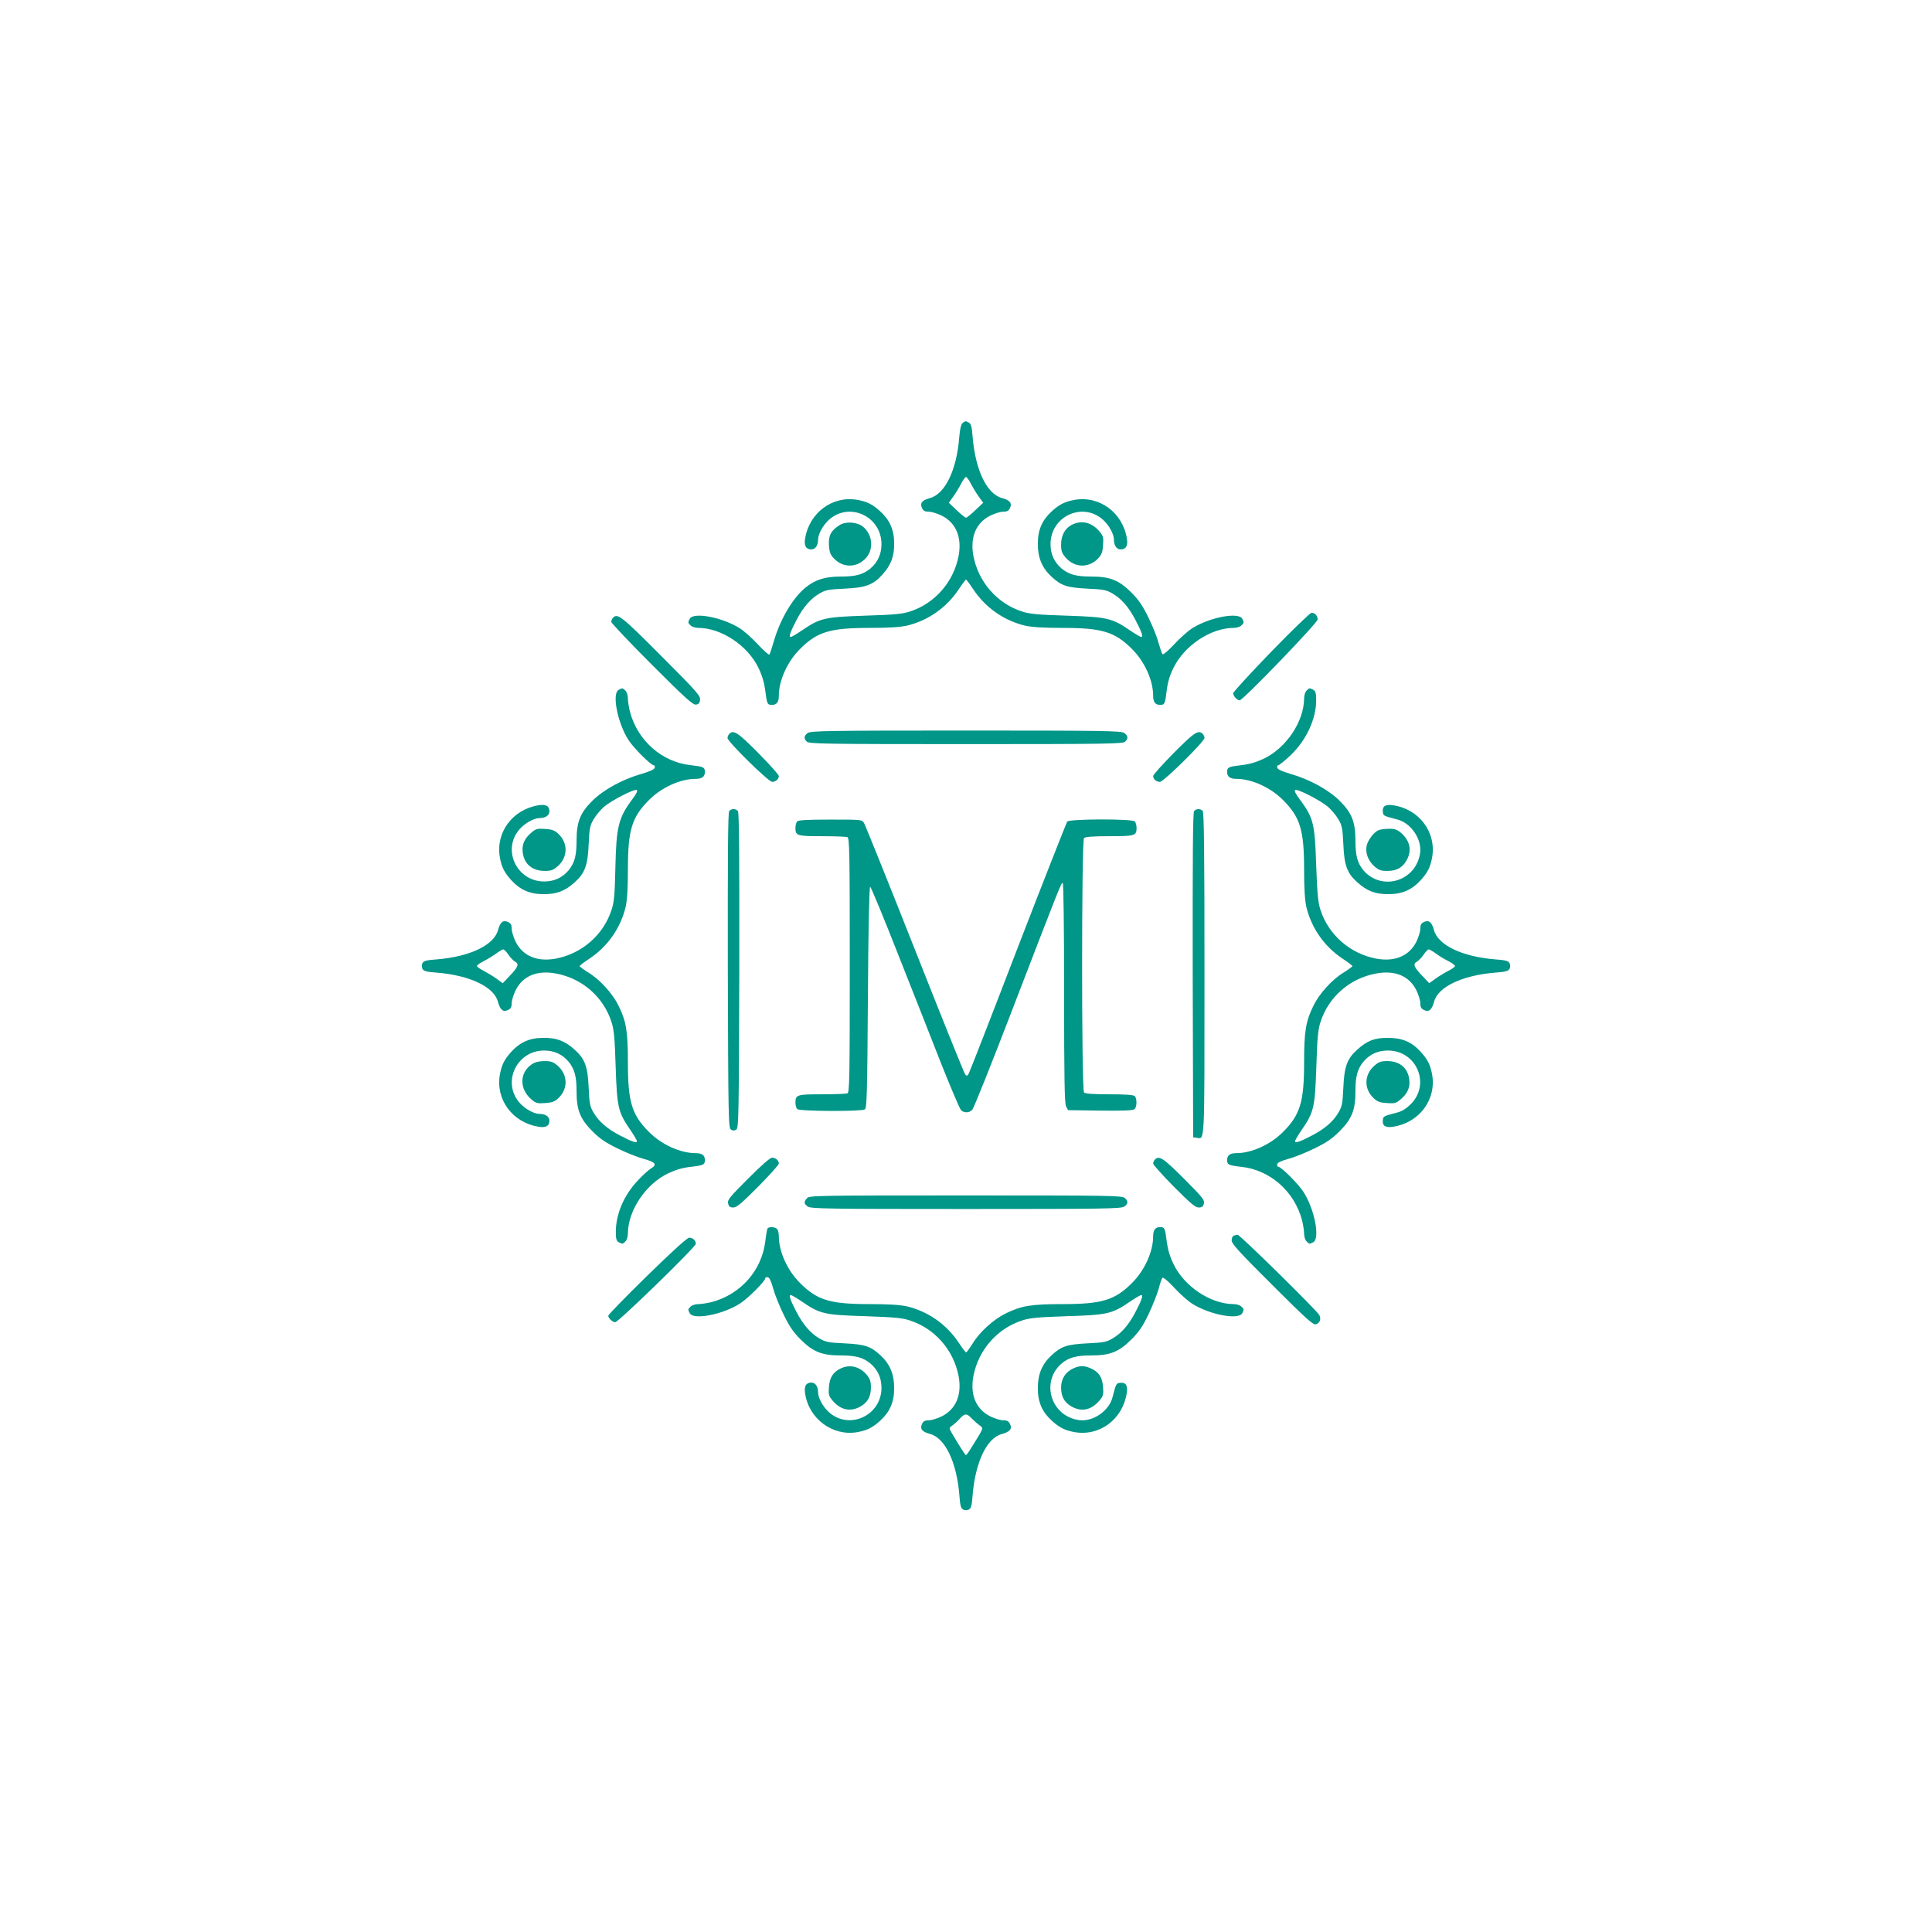 <?xml version="1.0" standalone="no"?>
<!DOCTYPE svg PUBLIC "-//W3C//DTD SVG 20010904//EN"
 "http://www.w3.org/TR/2001/REC-SVG-20010904/DTD/svg10.dtd">
<svg version="1.0" xmlns="http://www.w3.org/2000/svg"
 width="1280pt" height="1280pt" viewBox="0 0 1280 1280"
 preserveAspectRatio="xMidYMid meet">
<g transform="translate(0,1280) scale(0.1,-0.1)"
fill="#009688" stroke="none">
<path d="M6378 9998 c-11 -9 -18 -39 -23 -97 -17 -216 -94 -374 -194 -401 -52
-14 -67 -33 -53 -65 9 -19 19 -25 45 -25 18 0 57 -12 86 -26 95 -48 135 -143
112 -267 -33 -173 -158 -316 -324 -369 -51 -16 -104 -21 -297 -27 -267 -9
-297 -16 -416 -97 -35 -24 -69 -44 -75 -44 -14 0 -4 32 38 112 44 85 93 141
151 175 40 24 59 28 166 33 140 6 191 25 251 92 58 64 80 120 79 208 0 90 -29
155 -93 213 -51 46 -85 63 -149 75 -166 30 -320 -84 -348 -256 -8 -48 6 -72
42 -72 26 0 44 26 44 65 0 37 33 97 74 133 136 119 346 20 346 -163 0 -67 -25
-121 -75 -163 -49 -39 -96 -52 -199 -52 -101 0 -165 -21 -231 -74 -84 -70
-165 -207 -208 -354 -13 -45 -26 -85 -30 -89 -4 -3 -39 28 -77 69 -39 42 -93
90 -121 107 -116 72 -304 107 -329 62 -13 -25 -13 -27 6 -45 8 -9 32 -16 52
-16 152 -1 326 -117 397 -265 24 -49 38 -97 45 -149 11 -90 14 -96 44 -96 32
0 46 19 46 60 0 102 56 226 140 310 114 114 199 140 460 140 130 0 204 5 249
15 141 34 263 120 343 241 23 35 45 64 48 64 3 0 25 -29 48 -64 80 -121 202
-207 343 -241 45 -10 119 -15 249 -15 261 0 346 -26 460 -140 84 -84 140 -208
140 -310 0 -41 14 -60 46 -60 30 0 33 6 44 97 7 55 20 99 45 149 73 148 246
263 397 264 20 0 44 7 52 16 19 18 19 20 6 45 -25 45 -213 10 -329 -62 -28
-17 -82 -65 -121 -107 -41 -44 -74 -72 -78 -66 -5 5 -16 38 -26 74 -9 36 -39
111 -67 168 -39 80 -64 117 -113 166 -82 82 -141 106 -263 106 -102 0 -149 13
-198 52 -50 42 -75 96 -75 163 0 183 210 282 346 163 41 -36 74 -96 74 -133 0
-39 18 -65 44 -65 36 0 50 24 42 72 -28 172 -182 286 -348 256 -64 -12 -98
-29 -149 -75 -64 -58 -93 -123 -93 -213 -1 -94 27 -162 91 -221 65 -60 101
-72 239 -79 107 -5 126 -9 166 -33 58 -34 107 -90 151 -175 42 -80 52 -112 38
-112 -6 0 -40 20 -75 44 -119 81 -149 88 -416 97 -193 6 -246 11 -297 27 -166
53 -291 196 -324 369 -23 124 17 219 112 267 29 14 68 26 86 26 26 0 36 6 45
25 14 32 -1 51 -53 65 -101 27 -177 186 -195 405 -5 68 -11 88 -25 95 -22 12
-22 12 -41 -2z m53 -400 c12 -24 35 -62 52 -86 l31 -43 -52 -49 c-29 -28 -57
-50 -62 -50 -5 0 -33 22 -62 50 l-52 49 31 43 c17 24 40 62 52 86 12 23 26 42
31 42 5 0 19 -19 31 -42z"/>
<path d="M5564 9322 c-59 -37 -76 -70 -72 -135 3 -46 10 -63 33 -87 62 -65
155 -62 214 5 53 61 40 160 -26 209 -38 28 -111 32 -149 8z"/>
<path d="M7103 9324 c-47 -23 -73 -71 -73 -132 0 -43 5 -57 31 -87 59 -67 152
-70 214 -5 23 24 30 41 33 88 4 52 1 61 -23 90 -51 61 -117 78 -182 46z"/>
<path d="M8421 8481 c-138 -143 -251 -266 -251 -274 0 -18 26 -47 43 -47 21
-1 516 513 517 536 0 24 -18 44 -41 44 -9 0 -130 -117 -268 -259z"/>
<path d="M4062 8708 c-7 -7 -12 -19 -12 -28 0 -8 121 -136 268 -283 223 -223
273 -268 293 -265 18 2 25 10 27 32 3 26 -22 55 -260 293 -260 261 -286 281
-316 251z"/>
<path d="M4098 8229 c-45 -25 -6 -221 66 -332 33 -52 148 -167 167 -167 6 0 9
-7 7 -16 -2 -11 -31 -24 -87 -41 -127 -36 -254 -106 -327 -179 -80 -79 -104
-140 -104 -261 0 -102 -13 -149 -52 -198 -42 -50 -96 -75 -163 -75 -182 0
-281 211 -163 346 36 41 96 74 133 74 39 0 65 18 65 44 0 36 -23 49 -72 41
-173 -28 -286 -181 -256 -347 12 -64 29 -98 75 -149 58 -64 123 -93 213 -93
88 -1 144 21 208 79 67 60 86 111 92 251 5 107 9 126 33 166 15 26 46 63 69
83 51 43 201 120 217 111 7 -5 -3 -26 -28 -59 -94 -125 -108 -184 -114 -457
-4 -178 -8 -226 -25 -277 -53 -166 -196 -291 -369 -324 -124 -23 -219 17 -267
112 -14 29 -26 68 -26 86 0 26 -6 36 -25 45 -32 14 -51 -1 -65 -53 -27 -101
-186 -177 -405 -195 -69 -5 -88 -10 -96 -25 -6 -13 -6 -25 0 -38 8 -15 27 -20
96 -25 218 -18 378 -94 404 -193 15 -54 34 -70 66 -55 19 9 25 19 25 45 0 18
12 57 26 86 48 96 143 135 269 111 174 -33 314 -156 367 -323 16 -50 21 -106
27 -297 9 -267 16 -298 97 -416 24 -35 44 -69 44 -75 0 -14 -32 -4 -112 38
-85 44 -141 93 -175 151 -24 40 -28 59 -33 166 -6 140 -25 191 -92 251 -64 58
-120 80 -208 79 -90 0 -155 -29 -213 -93 -46 -51 -63 -85 -75 -149 -30 -166
83 -319 256 -347 49 -8 72 5 72 41 0 26 -26 44 -65 44 -37 0 -97 33 -133 74
-118 135 -19 346 163 346 67 0 121 -25 163 -75 39 -49 52 -96 52 -198 0 -122
24 -181 106 -263 49 -49 86 -74 166 -113 57 -28 135 -59 173 -69 78 -21 91
-38 47 -64 -16 -10 -56 -46 -88 -81 -91 -97 -144 -221 -144 -339 0 -46 4 -59
19 -68 25 -13 27 -13 45 6 9 8 16 32 16 52 1 152 117 326 266 398 51 24 95 37
147 43 87 10 97 14 97 45 0 32 -19 46 -60 46 -102 0 -226 56 -310 140 -114
114 -140 199 -140 460 0 207 -11 274 -62 377 -39 80 -123 173 -199 219 -32 20
-59 40 -59 43 0 4 29 26 64 49 121 80 207 202 241 343 10 45 15 119 15 249 0
261 26 346 140 460 84 84 208 140 310 140 41 0 60 14 60 46 0 31 -10 35 -97
45 -188 21 -348 162 -399 352 -7 28 -14 69 -14 89 0 20 -7 44 -16 52 -18 19
-23 19 -46 5z m-729 -1755 c13 -19 33 -39 43 -45 28 -15 22 -35 -32 -91 l-49
-52 -43 31 c-24 17 -62 40 -85 52 -24 12 -43 26 -43 31 0 5 21 21 48 34 26 13
62 36 81 50 19 14 40 26 45 26 6 0 22 -16 35 -36z"/>
<path d="M8656 8224 c-9 -8 -16 -32 -16 -52 -1 -152 -117 -326 -266 -398 -51
-24 -95 -37 -147 -43 -87 -10 -97 -14 -97 -45 0 -32 19 -46 60 -46 102 0 226
-56 310 -140 114 -114 140 -199 140 -460 0 -130 5 -204 15 -249 34 -141 120
-263 241 -343 35 -23 64 -45 64 -49 0 -3 -27 -23 -59 -43 -76 -46 -160 -139
-199 -219 -51 -103 -62 -170 -62 -377 0 -261 -26 -346 -140 -460 -84 -84 -208
-140 -310 -140 -41 0 -60 -14 -60 -46 0 -31 10 -35 97 -45 188 -21 348 -162
399 -352 7 -28 14 -69 14 -89 0 -20 7 -44 16 -52 18 -19 20 -19 45 -6 46 25 8
220 -65 333 -33 52 -148 167 -167 167 -6 0 -9 7 -7 16 2 12 26 23 73 36 39 10
116 41 173 69 80 39 117 64 166 113 82 82 106 141 106 263 0 102 13 149 52
198 42 50 96 75 163 75 191 0 285 -223 151 -356 -27 -27 -57 -46 -86 -54 -92
-24 -95 -25 -98 -48 -6 -40 16 -55 67 -47 174 26 289 180 259 347 -12 64 -29
98 -75 149 -60 66 -123 93 -218 93 -90 0 -136 -18 -205 -80 -65 -59 -84 -110
-90 -250 -5 -107 -9 -126 -33 -166 -34 -58 -90 -107 -175 -151 -80 -42 -112
-52 -112 -38 0 6 20 40 44 75 81 118 88 149 97 416 6 192 11 246 27 297 53
167 193 290 367 323 126 24 221 -15 269 -111 14 -29 26 -68 26 -86 0 -26 6
-36 25 -45 32 -15 51 1 66 55 26 99 186 175 404 193 69 5 88 10 96 25 6 13 6
25 0 38 -8 15 -27 20 -96 25 -219 18 -378 94 -405 195 -14 52 -33 67 -65 53
-19 -9 -25 -19 -25 -45 0 -18 -12 -57 -26 -86 -48 -95 -143 -135 -267 -112
-173 33 -316 158 -369 324 -16 51 -21 105 -28 297 -9 276 -18 312 -111 437
-25 33 -35 54 -28 59 16 9 166 -68 217 -111 23 -20 54 -57 69 -83 24 -40 28
-59 33 -166 6 -140 25 -191 92 -251 64 -58 120 -80 208 -79 90 0 155 29 213
93 46 51 63 85 75 149 30 167 -85 322 -259 347 -51 8 -73 -7 -67 -47 3 -23 6
-24 98 -48 81 -22 150 -113 150 -200 0 -46 -21 -100 -52 -136 -89 -101 -242
-100 -326 1 -39 49 -52 96 -52 198 0 121 -24 182 -104 261 -73 73 -200 143
-327 179 -56 17 -85 30 -87 41 -2 9 1 16 7 16 6 0 42 29 80 65 105 99 171 241
171 366 0 47 -4 60 -19 69 -25 13 -27 13 -45 -6z m855 -1740 c19 -14 55 -37
82 -50 26 -13 47 -29 47 -34 0 -5 -19 -19 -42 -31 -24 -12 -62 -35 -86 -52
l-43 -31 -49 52 c-54 56 -60 76 -32 91 10 6 30 26 43 45 13 20 29 36 35 36 5
0 26 -12 45 -26z"/>
<path d="M5352 7944 c-26 -18 -28 -37 -6 -58 14 -14 123 -16 1054 -16 931 0
1040 2 1054 16 22 21 20 40 -6 58 -20 14 -136 16 -1048 16 -912 0 -1028 -2
-1048 -16z"/>
<path d="M4832 7938 c-7 -7 -12 -19 -12 -28 0 -23 271 -290 296 -290 24 0 44
18 44 39 0 8 -62 77 -137 153 -136 137 -163 154 -191 126z"/>
<path d="M7777 7812 c-75 -76 -137 -145 -137 -153 0 -21 21 -39 45 -39 24 0
295 267 295 291 0 8 -5 20 -12 27 -28 28 -55 11 -191 -126z"/>
<path d="M4831 7426 c-8 -10 -10 -294 -9 -1056 3 -981 4 -1043 21 -1054 12 -8
22 -8 35 0 16 11 17 73 20 1054 1 762 -1 1046 -9 1056 -6 8 -19 14 -29 14 -10
0 -23 -6 -29 -14z"/>
<path d="M7911 7426 c-8 -10 -10 -302 -9 -1087 l3 -1074 23 -3 c55 -8 52 -68
52 1087 0 817 -3 1070 -12 1079 -16 16 -43 15 -57 -2z"/>
<path d="M5282 7358 c-7 -7 -12 -26 -12 -43 0 -52 10 -55 176 -55 84 0 159 -3
168 -6 14 -6 16 -90 16 -849 0 -759 -2 -843 -16 -849 -9 -3 -84 -6 -168 -6
-166 0 -176 -3 -176 -55 0 -17 5 -36 12 -43 15 -15 425 -17 448 -2 13 8 16
105 20 742 3 457 9 733 15 733 5 0 87 -198 182 -440 96 -242 226 -572 289
-733 64 -161 123 -299 131 -307 20 -20 56 -19 75 3 9 9 123 294 253 632 336
873 335 870 346 870 5 0 9 -286 9 -727 0 -567 3 -734 13 -753 l13 -25 213 -3
c149 -2 218 1 227 9 17 14 18 71 2 87 -8 8 -60 12 -168 12 -108 0 -160 4 -168
12 -17 17 -17 1669 0 1686 8 8 60 12 168 12 170 0 180 3 180 55 0 17 -5 36
-12 43 -18 18 -431 17 -447 -1 -6 -8 -153 -382 -327 -832 -173 -451 -320 -828
-326 -838 -8 -16 -12 -17 -23 -6 -7 8 -157 381 -334 829 -177 448 -329 825
-337 838 -14 22 -18 22 -222 22 -148 0 -211 -3 -220 -12z"/>
<path d="M3522 7285 c-47 -39 -65 -80 -59 -130 8 -79 63 -125 146 -125 42 0
56 5 86 31 67 59 70 152 5 214 -24 23 -41 30 -88 33 -52 4 -61 1 -90 -23z"/>
<path d="M9134 7300 c-31 -12 -72 -66 -80 -105 -9 -47 11 -99 52 -135 29 -25
43 -30 85 -30 62 0 100 21 128 70 37 66 23 131 -39 184 -25 20 -42 26 -78 25
-26 0 -56 -4 -68 -9z"/>
<path d="M3525 5750 c-84 -55 -86 -165 -3 -235 29 -24 38 -27 90 -23 47 3 64
10 88 33 65 62 62 155 -5 214 -30 26 -44 31 -88 31 -35 0 -62 -7 -82 -20z"/>
<path d="M9105 5739 c-67 -59 -70 -152 -5 -214 24 -23 41 -30 88 -33 52 -4 61
-1 90 23 47 39 65 80 59 130 -8 79 -63 125 -146 125 -42 0 -56 -5 -86 -31z"/>
<path d="M4956 4991 c-124 -124 -138 -142 -132 -165 5 -20 13 -26 34 -26 23 0
54 27 165 138 75 76 137 145 137 153 0 21 -21 39 -45 39 -13 0 -70 -50 -159
-139z"/>
<path d="M7652 5118 c-7 -7 -12 -19 -12 -27 0 -8 62 -77 137 -153 111 -111
142 -138 165 -138 21 0 29 6 34 26 6 23 -8 41 -132 165 -137 137 -164 155
-192 127z"/>
<path d="M5347 4862 c-23 -25 -21 -38 5 -56 20 -14 136 -16 1048 -16 912 0
1028 2 1048 16 27 18 28 36 4 57 -17 16 -105 17 -1054 17 -990 0 -1036 -1
-1051 -18z"/>
<path d="M5085 4661 c-3 -5 -10 -44 -15 -87 -24 -192 -163 -349 -353 -400 -28
-7 -69 -14 -89 -14 -20 0 -44 -7 -52 -16 -19 -18 -19 -20 -6 -45 25 -46 220
-8 333 65 52 33 167 148 167 167 0 6 7 9 16 7 12 -2 23 -26 36 -73 10 -38 41
-116 69 -173 39 -80 64 -117 113 -166 82 -82 141 -106 263 -106 102 0 149 -13
198 -52 50 -42 75 -96 75 -163 0 -182 -211 -281 -346 -163 -41 36 -74 96 -74
133 0 39 -18 65 -44 65 -36 0 -49 -23 -42 -72 25 -169 184 -286 348 -256 64
12 98 29 149 75 64 58 93 123 93 213 1 94 -27 162 -91 221 -65 60 -101 72
-239 79 -107 5 -126 9 -166 33 -58 34 -107 90 -151 175 -42 80 -52 112 -38
112 6 0 40 -20 75 -44 118 -81 149 -88 416 -96 194 -7 246 -11 297 -28 166
-53 291 -196 324 -369 23 -124 -17 -219 -112 -267 -29 -14 -68 -26 -86 -26
-26 0 -36 -6 -45 -25 -14 -32 1 -51 53 -65 101 -27 177 -186 195 -405 5 -69
10 -88 25 -96 13 -6 25 -6 38 0 15 8 20 27 25 96 18 218 94 378 193 404 54 15
70 34 55 66 -9 19 -19 25 -45 25 -18 0 -57 12 -86 26 -95 48 -135 143 -112
267 33 173 158 316 324 369 51 17 103 21 297 28 267 8 298 15 416 96 35 24 69
44 75 44 14 0 4 -32 -38 -112 -44 -85 -93 -141 -151 -175 -40 -24 -59 -28
-166 -33 -138 -7 -174 -19 -239 -79 -64 -59 -92 -127 -91 -221 0 -90 29 -155
93 -213 51 -46 85 -63 149 -75 167 -30 321 85 347 259 8 51 -7 73 -47 67 -23
-3 -24 -6 -48 -98 -22 -81 -113 -150 -200 -150 -46 0 -100 21 -136 52 -101 89
-100 242 1 326 49 39 96 52 198 52 122 0 181 24 263 106 49 49 74 85 113 166
27 57 57 132 67 168 9 36 21 69 25 74 5 6 38 -21 79 -66 39 -42 93 -90 121
-107 116 -72 304 -107 329 -62 13 25 13 27 -6 45 -8 9 -32 16 -52 16 -152 1
-326 117 -397 265 -24 49 -38 97 -45 149 -11 90 -14 96 -44 96 -32 0 -46 -19
-46 -60 0 -102 -56 -226 -140 -310 -114 -114 -199 -140 -460 -140 -207 0 -274
-11 -377 -62 -80 -39 -173 -123 -219 -199 -20 -32 -40 -59 -43 -59 -4 0 -26
29 -49 64 -80 121 -202 207 -343 241 -45 10 -119 15 -249 15 -261 0 -346 26
-460 140 -84 84 -140 208 -140 310 0 20 -5 41 -12 48 -14 14 -54 16 -63 3z
m1353 -1259 c15 -15 38 -35 51 -45 28 -18 28 -17 -34 -117 -57 -91 -53 -87
-65 -70 -19 27 -79 125 -91 148 -11 20 -10 25 12 39 13 9 35 29 49 45 32 35
46 35 78 0z"/>
<path d="M8173 4613 c-7 -2 -13 -17 -13 -32 0 -21 50 -76 268 -293 224 -224
271 -266 289 -262 27 7 38 36 24 61 -18 33 -527 533 -541 532 -8 0 -21 -3 -27
-6z"/>
<path d="M4287 4347 c-142 -139 -257 -257 -257 -264 0 -17 29 -43 46 -43 21 0
534 499 534 519 0 23 -20 41 -44 41 -14 -1 -114 -92 -279 -253z"/>
<path d="M5575 3736 c-54 -24 -78 -60 -83 -124 -4 -52 -1 -61 23 -90 54 -64
118 -78 185 -41 49 28 70 66 70 127 0 40 -6 57 -27 83 -46 54 -109 71 -168 45z"/>
<path d="M7115 3736 c-54 -23 -85 -70 -85 -128 0 -61 21 -99 70 -127 67 -37
131 -23 185 41 24 29 27 38 23 90 -5 65 -29 100 -85 124 -40 17 -69 17 -108 0z"/>
</g>
</svg>
